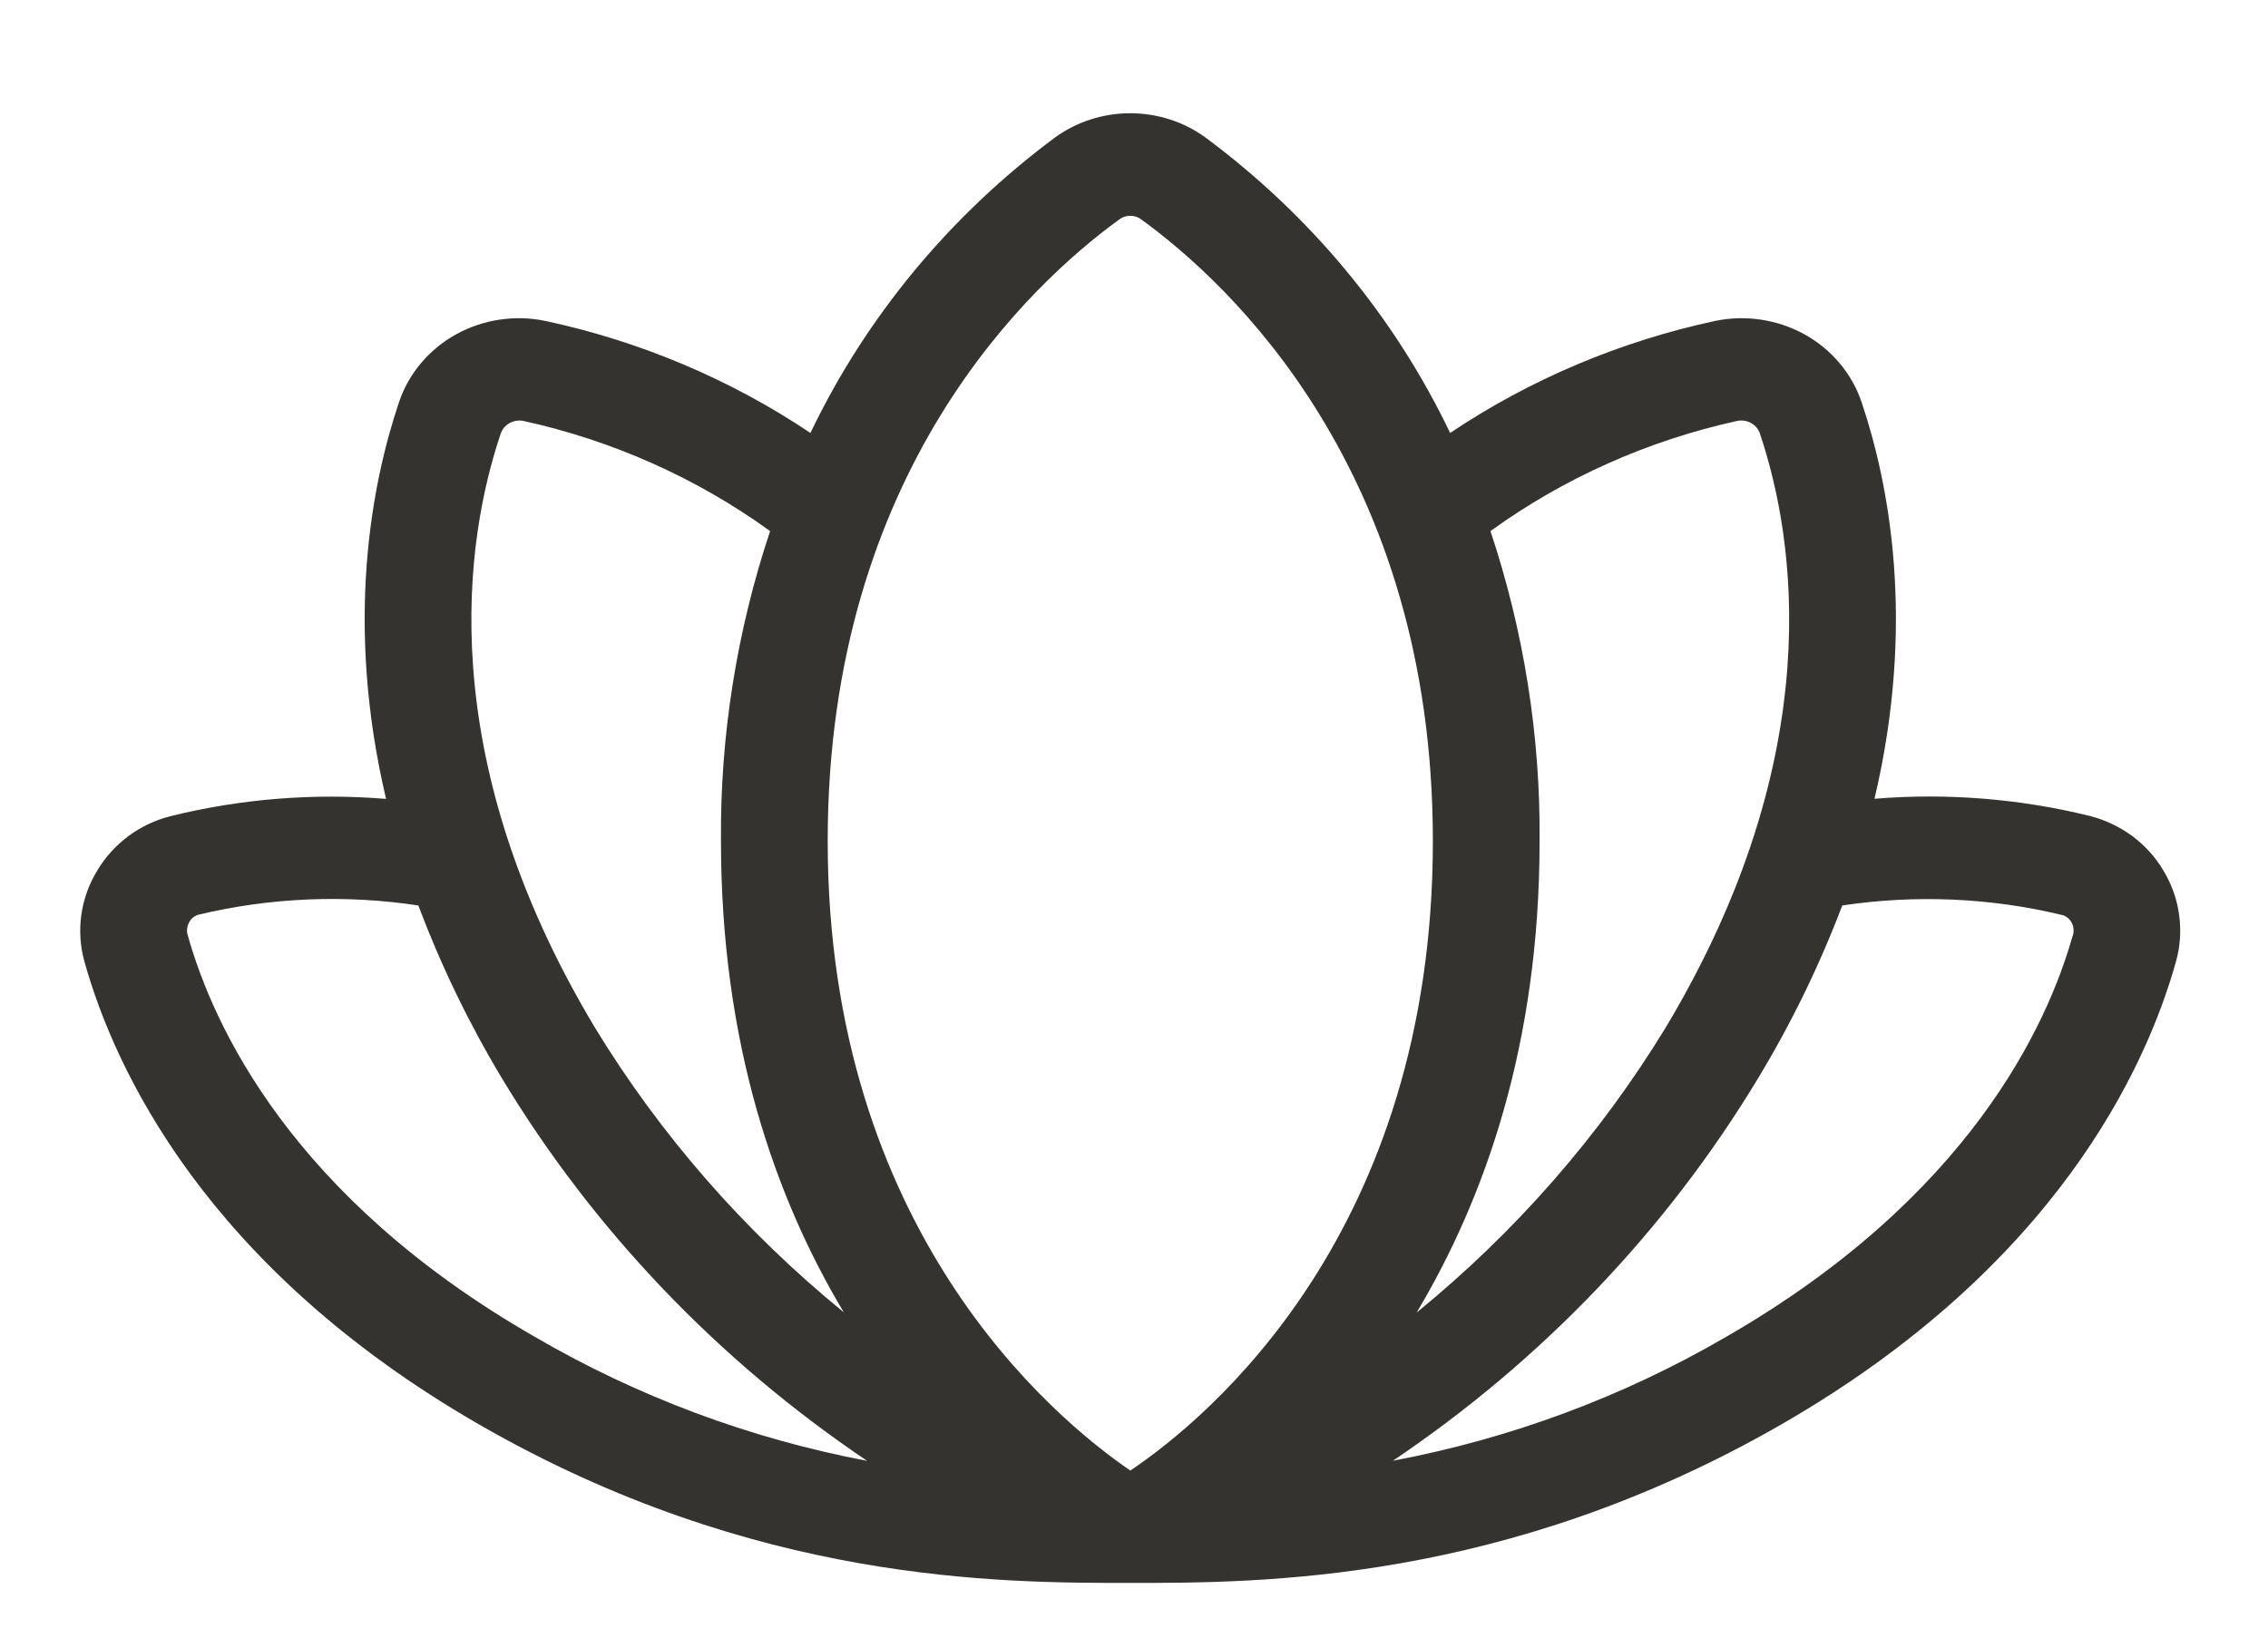 <?xml version="1.0" encoding="UTF-8"?> <svg xmlns="http://www.w3.org/2000/svg" width="18" height="13" viewBox="0 0 18 13" fill="none"><path d="M17.17 6.911C17.108 6.805 17.023 6.712 16.923 6.637C16.822 6.563 16.707 6.508 16.584 6.477C16.027 6.34 15.45 6.294 14.877 6.341C15.207 4.942 14.992 3.838 14.775 3.194C14.699 2.967 14.538 2.775 14.323 2.655C14.107 2.536 13.854 2.497 13.611 2.548C12.857 2.71 12.143 3.012 11.509 3.437C11.068 2.515 10.401 1.71 9.565 1.09C9.394 0.966 9.185 0.899 8.97 0.899C8.755 0.899 8.547 0.966 8.375 1.09C7.54 1.71 6.873 2.516 6.432 3.437C5.798 3.012 5.084 2.71 4.33 2.548C4.087 2.497 3.833 2.536 3.618 2.655C3.403 2.775 3.242 2.967 3.166 3.195C2.95 3.838 2.734 4.943 3.064 6.342C2.491 6.295 1.914 6.341 1.357 6.478C1.234 6.509 1.119 6.563 1.018 6.638C0.918 6.713 0.834 6.806 0.771 6.912C0.705 7.021 0.662 7.141 0.645 7.266C0.628 7.391 0.637 7.518 0.672 7.64C0.906 8.473 1.625 10.056 3.809 11.312C5.993 12.567 7.932 12.566 8.971 12.566C10.009 12.566 11.945 12.566 14.13 11.312C16.316 10.057 17.034 8.473 17.268 7.639C17.303 7.518 17.312 7.391 17.295 7.266C17.279 7.141 17.236 7.02 17.17 6.911ZM11.829 4.216C12.411 3.795 13.079 3.497 13.789 3.341C13.826 3.334 13.866 3.34 13.899 3.359C13.932 3.378 13.957 3.408 13.968 3.443C14.246 4.272 14.52 5.986 13.22 8.157C12.698 9.013 12.03 9.778 11.243 10.42C11.785 9.513 12.219 8.288 12.219 6.676C12.226 5.842 12.094 5.011 11.829 4.216ZM3.973 3.445C3.984 3.409 4.009 3.379 4.042 3.36C4.075 3.341 4.114 3.334 4.152 3.341C4.862 3.497 5.53 3.795 6.112 4.216C5.847 5.011 5.715 5.842 5.722 6.676C5.722 8.288 6.156 9.515 6.697 10.418C5.91 9.776 5.241 9.011 4.72 8.155C3.421 5.986 3.695 4.272 3.973 3.445ZM4.244 10.612C2.316 9.506 1.691 8.142 1.49 7.424C1.484 7.406 1.483 7.387 1.486 7.368C1.488 7.35 1.495 7.332 1.505 7.315C1.52 7.289 1.545 7.27 1.575 7.261C2.146 7.125 2.739 7.1 3.32 7.188C3.5 7.665 3.722 8.125 3.986 8.564C4.711 9.765 5.699 10.8 6.882 11.597C5.949 11.42 5.057 11.086 4.244 10.612ZM8.971 11.674C8.357 11.254 6.569 9.762 6.569 6.676C6.569 3.735 8.189 2.245 8.886 1.74C8.91 1.722 8.94 1.713 8.971 1.713C9.001 1.713 9.031 1.722 9.055 1.74C9.752 2.245 11.372 3.735 11.372 6.676C11.372 9.781 9.593 11.255 8.971 11.674ZM16.45 7.427C16.249 8.142 15.624 9.506 13.695 10.615C12.882 11.088 11.989 11.42 11.055 11.596C12.238 10.799 13.226 9.764 13.951 8.563C14.216 8.125 14.44 7.665 14.621 7.188C15.202 7.101 15.796 7.126 16.367 7.264C16.397 7.272 16.423 7.292 16.438 7.318C16.448 7.334 16.454 7.352 16.456 7.371C16.458 7.39 16.457 7.409 16.451 7.427H16.45Z" fill="#343330"></path></svg> 